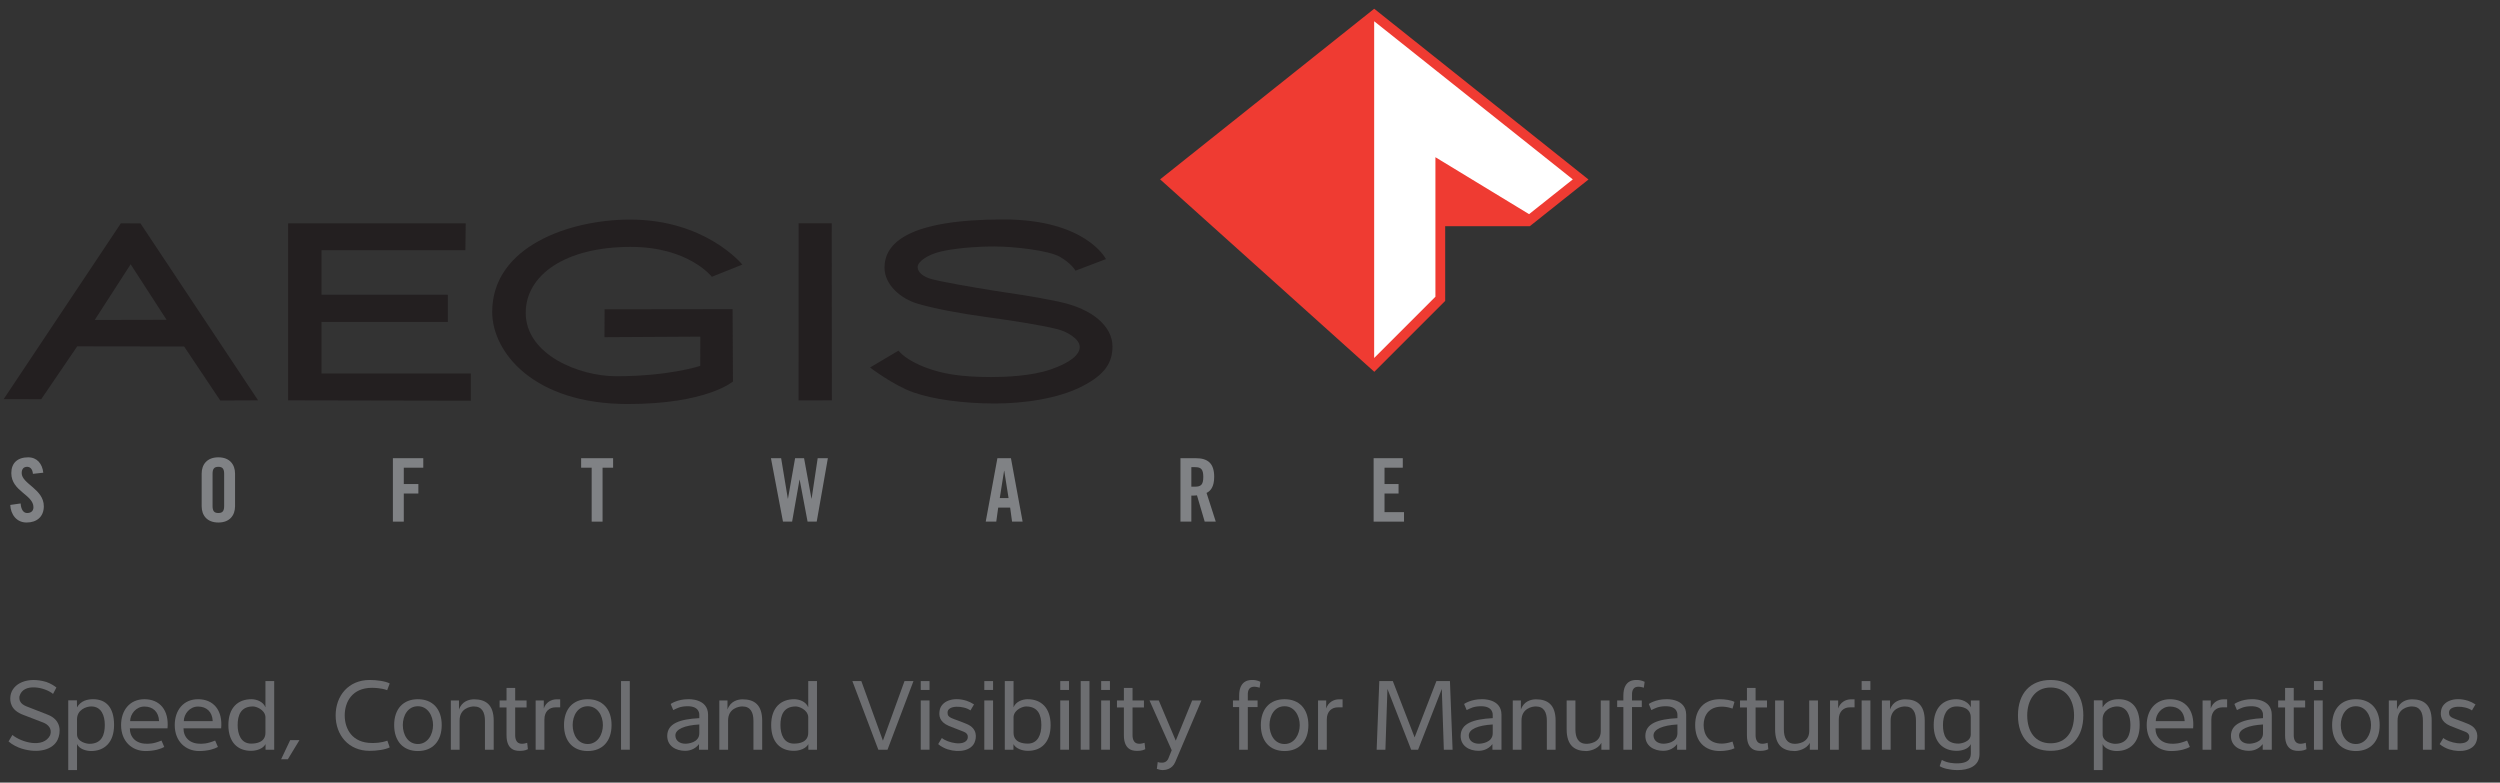 <?xml version="1.0" encoding="utf-8"?>
<!-- Generator: Adobe Illustrator 18.1.1, SVG Export Plug-In . SVG Version: 6.00 Build 0)  -->
<!DOCTYPE svg PUBLIC "-//W3C//DTD SVG 1.1//EN" "http://www.w3.org/Graphics/SVG/1.1/DTD/svg11.dtd">
<svg version="1.1" id="Layer_1" xmlns="http://www.w3.org/2000/svg" xmlns:xlink="http://www.w3.org/1999/xlink" x="0px" y="0px"
	 viewBox="0 0 343.951 107.667" enable-background="new 0 0 343.951 107.667" xml:space="preserve">
<rect x="0" y="0" width="343.951" height="107.667" fill="#333333" stroke="none"/>
<polygon fill="#FFFFFF" points="188.784,1.96 188.784,50.085 197.961,40.796 197.961,22.777 210.44,30.191 217.155,24.567 "/>
<path fill="#EF3B32" d="M189.061,1.204l-29.452,23.471l29.468,26.478l9.752-9.753V31.118h11.647l8.069-6.422L189.061,1.204z
	 M210.371,29.463l-12.885-7.834v19.194l-8.429,8.429l0.002-46.328l27.328,21.755L210.371,29.463z"/>
<path fill="#808285" d="M4.53,65.191c-0.06-0.749-0.459-0.967-0.798-0.967c-0.483,0-0.749,0.315-0.749,0.859
	c0,1.486,3.046,2.2,3.046,4.568c0,1.439-0.967,2.237-2.369,2.237c-1.39,0-2.188-1.112-2.248-2.418l1.426-0.205
	c0.06,0.882,0.411,1.317,0.894,1.317c0.52,0,0.871-0.277,0.871-0.798c0-1.728-3.046-2.188-3.046-4.689
	c0-1.391,0.846-2.176,2.32-2.176c1.221,0,1.946,0.882,2.079,2.115L4.53,65.191z"/>
<path fill="#808285" d="M29.244,69.615c0,0.653,0.193,0.967,0.798,0.967c0.604,0,0.797-0.314,0.797-0.967v-4.424
	c0-0.652-0.193-0.967-0.797-0.967c-0.605,0-0.798,0.315-0.798,0.967V69.615z M27.745,65.155c0-1.233,0.725-2.236,2.297-2.236
	c1.571,0,2.296,1.003,2.296,2.236v4.496c0,1.233-0.725,2.237-2.296,2.237c-1.572,0-2.297-1.004-2.297-2.237V65.155z"/>
<polygon fill="#808285" points="54.054,71.766 54.054,63.039 58.236,63.039 58.236,64.345 55.553,64.345 55.553,66.593 
	57.559,66.593 57.559,67.898 55.553,67.898 55.553,71.766 "/>
<polygon fill="#808285" points="81.402,64.345 79.952,64.345 79.952,63.04 84.351,63.04 84.351,64.345 82.901,64.345 82.901,71.766 
	81.402,71.766 "/>
<polygon fill="#808285" points="109.391,63.039 110.624,63.039 111.639,68.599 111.663,68.599 112.497,63.039 113.899,63.039 
	112.364,71.766 111.107,71.766 110.019,66 109.995,66 108.98,71.766 107.723,71.766 106.067,63.039 107.469,63.039 108.388,68.599 
	108.412,68.599 "/>
<path fill="#808285" d="M137.549,68.527h1.209l-0.592-3.747h-0.025L137.549,68.527z M137.066,71.766h-1.45l1.607-8.727h1.862
	l1.607,8.727h-1.451l-0.265-1.934h-1.644L137.066,71.766z"/>
<path fill="#808285" d="M163.906,66.956h0.532c0.81,0,1.112-0.303,1.112-1.342c0-1.04-0.302-1.342-1.112-1.342h-0.532V66.956z
	 M163.906,71.766h-1.499v-8.727h2.103c1.68,0,2.539,0.714,2.539,2.575c0,1.402-0.544,1.97-1.052,2.2l1.269,3.952h-1.523
	l-1.063-3.614c-0.193,0.024-0.508,0.037-0.774,0.037V71.766z"/>
<polygon fill="#808285" points="188.983,71.766 188.983,63.039 192.996,63.039 192.996,64.345 190.482,64.345 190.482,66.593 
	192.415,66.593 192.415,67.898 190.482,67.898 190.482,70.461 193.165,70.461 193.165,71.766 "/>
<path fill="#231F20" d="M5.672,54.921l-5.168-0.01l16.127-24.185l2.696,0.011l16.18,24.342L30.302,55.1l-4.973-7.429L10.624,47.65
	L5.672,54.921z M13.032,44.02l9.884-0.021l-4.942-7.639L13.032,44.02z"/>
<polygon fill="#231F20" points="39.643,55.078 39.643,30.727 64.073,30.727 64.028,34.421 44.233,34.421 44.233,40.55 61.614,40.55 
	61.614,44.295 44.233,44.295 44.233,51.385 64.776,51.385 64.776,55.129 "/>
<polygon fill="#231F20" points="109.873,30.718 114.429,30.716 114.45,55.079 109.868,55.092 "/>
<path fill="#231F20" d="M100.789,42.53l0.052,9.957c0,0-3.59,3.1-14.452,3.1c-13.048,0-18.672-7.181-18.672-12.669
	c0-9.034,10.663-12.709,18.977-12.709c10.412,0,15.438,6.194,15.438,6.194l-4.197,1.678c0,0-3.19-4.113-11.164-4.113
	c-9.065,0-14.443,3.918-14.443,9.066c0,5.791,7.392,8.729,12.429,8.729c7.386,0,11.583-1.427,11.583-1.427l0.009-4.02l-13.187,0.075
	l0.019-3.838L100.789,42.53z"/>
<path fill="#231F20" d="M152.159,35.647c0,0-2.714-5.456-14.102-5.456c-13.178,0-16.368,3.301-16.368,6.631
	c0,2.378,2.267,4.281,4.533,4.952c2.266,0.672,5.792,1.344,9.485,1.847c3.693,0.504,7.821,1.15,9.873,1.695
	c1.263,0.336,2.97,1.327,2.97,2.418c0,1.091-1.343,2.183-4.029,3.106c-2.686,0.923-6.378,1.035-8.142,1.035
	c-4.449,0-6.786-0.517-8.688-1.189c-3.147-1.111-4.071-2.448-4.071-2.448l-3.917,2.322c0,0,3.202,2.449,5.931,3.413
	c2.77,0.98,6.911,1.54,11.248,1.54c3.694,0,8.59-0.588,12.087-2.407c3.028-1.574,4.085-3.189,4.085-5.456
	c0-2.658-2.602-5.148-7.398-6.149c-4.042-0.844-5.601-0.983-8.942-1.517c-3.256-0.521-7.175-1.217-8.536-1.585
	c-1.118-0.303-1.928-0.905-1.928-1.661c0-0.755,1.399-1.706,3.162-2.126c1.762-0.42,4.616-0.7,7.386-0.7s7.458,0.547,8.982,1.399
	c1.629,0.911,2.182,1.931,2.182,1.931L152.159,35.647z"/>
<g>
	<path fill="#6D6E71" d="M7.76,94.588L7.298,95.47c-1.05-0.896-4.104-1.611-4.623,0.336c-0.126,1.051,0.771,1.303,1.457,1.568
		l2.367,0.925c2.073,0.771,1.835,2.563,1.443,3.446c-0.63,1.4-2.676,1.975-5.015,1.232c-0.519-0.168-1.233-0.505-1.751-0.967
		l0.532-0.896c1.176,0.995,4.258,1.919,5.197,0.028c0.294-0.896-0.28-1.471-0.967-1.737l-2.731-1.051
		c-1.695-0.616-1.891-1.778-1.765-2.633c0.266-1.695,2.353-2.676,4.944-1.892C6.975,94.042,7.452,94.336,7.76,94.588z"/>
	<path fill="#6D6E71" d="M10.595,105.948H9.39v-9.596h1.191l0.014,0.967c0.532-0.925,1.443-1.121,2.213-1.121
		c1.779,0,2.886,1.121,2.886,3.544c0,2.424-1.345,3.586-3.166,3.586c-0.672,0-1.639-0.279-1.933-0.966V105.948z M14.419,99.742
		c0-1.274-0.462-2.549-1.863-2.549c-0.672,0-1.961,0.435-1.961,1.779v2.059c0,1.037,1.317,1.303,1.709,1.303
		C13.999,102.334,14.419,101.087,14.419,99.742z"/>
	<path fill="#6D6E71" d="M16.659,99.757c0-2.045,1.205-3.559,3.208-3.559c2.115,0,3.404,1.499,3.18,4.007h-5.183
		c0,1.232,0.854,2.115,2.27,2.115c0.406,0,0.91,0.042,2.087-0.435l0.378,0.883c-0.435,0.252-1.345,0.56-2.578,0.56
		C18.144,103.328,16.659,101.983,16.659,99.757z M17.906,99.21h3.979c-0.056-1.303-0.869-2.003-2.018-2.003
		C18.718,97.207,17.92,98.229,17.906,99.21z"/>
	<path fill="#6D6E71" d="M24.04,99.757c0-2.045,1.205-3.559,3.208-3.559c2.115,0,3.404,1.499,3.18,4.007h-5.183
		c0,1.232,0.854,2.115,2.27,2.115c0.406,0,0.91,0.042,2.087-0.435l0.378,0.883c-0.435,0.252-1.345,0.56-2.578,0.56
		C25.525,103.328,24.04,101.983,24.04,99.757z M25.286,99.21h3.979c-0.056-1.303-0.869-2.003-2.018-2.003
		C26.099,97.207,25.301,98.229,25.286,99.21z"/>
	<path fill="#6D6E71" d="M36.519,93.705h1.205v9.441h-1.19v-0.771c-0.532,0.925-1.863,0.925-2.003,0.925
		c-1.779,0-3.11-1.121-3.11-3.544c0-2.424,1.345-3.559,3.166-3.559c0.672,0,1.625,0.309,1.933,1.121V93.705z M32.696,99.757
		c0,1.274,0.462,2.549,1.863,2.549c0.672,0,1.961-0.153,1.961-1.498v-2.186c-0.098-1.036-1.316-1.429-1.709-1.429
		C33.116,97.193,32.696,98.412,32.696,99.757z"/>
	<path fill="#6D6E71" d="M39.922,101.83h1.274l-1.597,2.633h-0.924L39.922,101.83z"/>
	<path fill="#6D6E71" d="M50.858,93.551c0.953,0,2.129,0.153,2.76,0.476l-0.351,0.925c-0.84-0.309-1.849-0.322-2.087-0.322
		c-2.746,0-3.754,1.961-3.754,3.796s1.008,3.796,3.754,3.796c0.42,0,1.19,0,2.115-0.322l0.322,0.925
		c-0.63,0.322-1.807,0.477-2.76,0.477c-2.899,0-4.679-2.157-4.679-4.875S47.958,93.551,50.858,93.551z"/>
	<path fill="#6D6E71" d="M57.493,96.198c2.017,0,3.278,1.331,3.278,3.559c0,2.227-1.261,3.571-3.278,3.571s-3.264-1.345-3.264-3.571
		C54.229,97.529,55.476,96.198,57.493,96.198z M57.493,97.165c-1.373,0-2.073,1.275-2.073,2.592s0.7,2.605,2.073,2.605
		c1.345,0,2.087-1.303,2.087-2.605S58.838,97.165,57.493,97.165z"/>
	<path fill="#6D6E71" d="M67.924,103.146H66.72v-3.979c0-1.148-0.392-1.975-1.527-1.975c-0.49,0-1.961,0.266-1.961,1.933v4.021
		h-1.205v-6.779h1.121v1.261c0.392-1.177,1.443-1.415,2.073-1.415c1.583,0,2.703,0.714,2.703,2.955V103.146z"/>
	<path fill="#6D6E71" d="M68.736,97.333v-0.966h0.953v-1.724h1.19v1.724h1.569v0.966h-1.569v3.797c0,0.462,0.084,1.582,1.653,1.064
		l0.098,0.882c-0.434,0.225-0.896,0.225-1.008,0.225c-0.308,0-1.933,0.168-1.933-2.129v-3.839H68.736z"/>
	<path fill="#6D6E71" d="M77.07,97.319c-0.21-0.014-0.406,0-0.658,0c-0.798,0-1.513,0.519-1.513,1.667v4.16h-1.205v-6.779h1.121
		v1.106c0.28-0.841,1.022-1.261,1.765-1.261h0.49V97.319z"/>
	<path fill="#6D6E71" d="M80.86,96.198c2.017,0,3.278,1.331,3.278,3.559c0,2.227-1.261,3.571-3.278,3.571s-3.264-1.345-3.264-3.571
		C77.596,97.529,78.843,96.198,80.86,96.198z M80.86,97.165c-1.373,0-2.073,1.275-2.073,2.592s0.701,2.605,2.073,2.605
		c1.345,0,2.087-1.303,2.087-2.605S82.204,97.165,80.86,97.165z"/>
	<path fill="#6D6E71" d="M85.443,93.705h1.205v9.441h-1.205V93.705z"/>
	<path fill="#6D6E71" d="M96.169,103.146v-0.771c-0.63,0.826-1.513,0.925-1.891,0.925c-1.345,0-2.479-0.7-2.479-2.045
		c0-1.724,1.723-2.312,4.412-2.452v-0.42c0-0.07,0.084-1.219-1.597-1.219c-1.037,0-1.499,0.294-1.989,0.532l-0.35-0.84
		c0-0.015,0.938-0.659,2.396-0.659c0,0,2.745-0.153,2.745,2.144v4.805H96.169z M96.211,100.877v-1.204
		c-2.003,0.111-3.32,0.645-3.292,1.541c0.028,0.7,0.602,1.106,1.387,1.106C94.628,102.32,96.211,102.194,96.211,100.877z"/>
	<path fill="#6D6E71" d="M104.863,103.146h-1.205v-3.979c0-1.148-0.392-1.975-1.527-1.975c-0.49,0-1.961,0.266-1.961,1.933v4.021
		h-1.205v-6.779h1.121v1.261c0.392-1.177,1.443-1.415,2.073-1.415c1.583,0,2.703,0.714,2.703,2.955V103.146z"/>
	<path fill="#6D6E71" d="M111.197,93.705h1.205v9.441h-1.19v-0.771c-0.532,0.925-1.863,0.925-2.003,0.925
		c-1.779,0-3.11-1.121-3.11-3.544c0-2.424,1.345-3.559,3.166-3.559c0.672,0,1.625,0.309,1.933,1.121V93.705z M107.373,99.757
		c0,1.274,0.462,2.549,1.863,2.549c0.672,0,1.961-0.153,1.961-1.498v-2.186c-0.098-1.036-1.316-1.429-1.709-1.429
		C107.793,97.193,107.373,98.412,107.373,99.757z"/>
	<path fill="#6D6E71" d="M118.503,93.705l2.97,8.194l2.97-8.194h1.232l-3.572,9.441h-1.261l-3.572-9.441H118.503z"/>
	<path fill="#6D6E71" d="M126.678,93.705h1.205v1.219h-1.205V93.705z M126.678,96.367h1.205v6.779h-1.205V96.367z"/>
	<path fill="#6D6E71" d="M132.578,100.667l-2.045-0.798c-1.359-0.589-1.359-1.485-1.261-2.102c0.196-1.247,1.765-1.961,3.698-1.358
		c0.378,0.126,0.658,0.266,1.037,0.504l-0.49,0.826c-0.967-0.687-3.166-0.756-3.152,0.295c0,0.798,0.56,0.7,2.633,1.568
		c1.527,0.631,1.359,1.933,1.064,2.592c-0.462,1.008-1.975,1.429-3.698,0.896c-0.378-0.126-0.911-0.379-1.289-0.715l0.504-0.841
		c0.743,0.631,3.082,1.219,3.53,0.127C133.321,100.933,132.718,100.737,132.578,100.667z"/>
	<path fill="#6D6E71" d="M135.421,93.705h1.205v1.219h-1.205V93.705z M135.421,96.367h1.205v6.779h-1.205V96.367z"/>
	<path fill="#6D6E71" d="M139.444,97.319c0.309-0.812,1.261-1.121,1.933-1.121c1.821,0,3.166,1.135,3.166,3.559
		c0,2.423-1.331,3.544-3.11,3.544c-0.14,0-1.471,0-2.003-0.925v0.771h-1.191v-9.441h1.205V97.319z M139.444,98.622v2.186
		c0,1.345,1.289,1.498,1.961,1.498c1.4,0,1.863-1.274,1.863-2.549c0-1.345-0.42-2.563-2.115-2.563
		C140.761,97.193,139.542,97.586,139.444,98.622z"/>
	<path fill="#6D6E71" d="M145.869,93.705h1.205v1.219h-1.205V93.705z M145.869,96.367h1.205v6.779h-1.205V96.367z"/>
	<path fill="#6D6E71" d="M148.684,93.705h1.205v9.441h-1.205V93.705z"/>
	<path fill="#6D6E71" d="M151.5,93.705h1.205v1.219H151.5V93.705z M151.5,96.367h1.205v6.779H151.5V96.367z"/>
	<path fill="#6D6E71" d="M153.672,97.333v-0.966h0.953v-1.724h1.19v1.724h1.569v0.966h-1.569v3.797c0,0.462,0.084,1.582,1.653,1.064
		l0.098,0.882c-0.434,0.225-0.896,0.225-1.008,0.225c-0.308,0-1.933,0.168-1.933-2.129v-3.839H153.672z"/>
	<path fill="#6D6E71" d="M159.284,104.827c0.195,0.112,0.434,0.099,0.63,0.099c0.588,0,0.812-0.519,0.812-0.532l0.477-1.177
		l-3.054-6.85h1.274l2.339,5.532l2.256-5.532h1.274l-3.614,8.502c-0.42,0.967-1.345,1.079-1.709,1.079
		c-0.266,0-0.56-0.07-0.812-0.168L159.284,104.827z"/>
	<path fill="#6D6E71" d="M170.483,96.367v-0.659c0-2.297,1.611-2.156,1.919-2.156c0.112,0,0.574,0.027,1.009,0.252l-0.112,0.812
		c-1.54-0.49-1.625,0.476-1.625,0.938v0.812h1.345v0.91h-1.345v5.869h-1.19v-5.869h-0.854v-0.91H170.483z"/>
	<path fill="#6D6E71" d="M176.731,96.198c2.018,0,3.278,1.331,3.278,3.559c0,2.227-1.261,3.571-3.278,3.571
		c-2.017,0-3.264-1.345-3.264-3.571C173.468,97.529,174.715,96.198,176.731,96.198z M176.731,97.165
		c-1.372,0-2.073,1.275-2.073,2.592s0.701,2.605,2.073,2.605c1.345,0,2.088-1.303,2.088-2.605S178.076,97.165,176.731,97.165z"/>
	<path fill="#6D6E71" d="M184.712,97.319c-0.21-0.014-0.406,0-0.658,0c-0.799,0-1.513,0.519-1.513,1.667v4.16h-1.205v-6.779h1.121
		v1.106c0.279-0.841,1.022-1.261,1.765-1.261h0.49V97.319z"/>
	<path fill="#6D6E71" d="M190.885,94.784l-0.28,8.362H189.4l0.364-9.441h1.862l2.998,7.746l2.997-7.746h1.863l0.364,9.441h-1.204
		l-0.28-8.362l-3.264,8.362c-0.603,0-0.771,0-0.953,0L190.885,94.784z"/>
	<path fill="#6D6E71" d="M205.328,103.146v-0.771c-0.63,0.826-1.513,0.925-1.891,0.925c-1.345,0-2.479-0.7-2.479-2.045
		c0-1.724,1.723-2.312,4.412-2.452v-0.42c0-0.07,0.084-1.219-1.597-1.219c-1.036,0-1.499,0.294-1.989,0.532l-0.35-0.84
		c0-0.015,0.938-0.659,2.396-0.659c0,0,2.745-0.153,2.745,2.144v4.805H205.328z M205.37,100.877v-1.204
		c-2.003,0.111-3.319,0.645-3.291,1.541c0.027,0.7,0.602,1.106,1.387,1.106C203.787,102.32,205.37,102.194,205.37,100.877z"/>
	<path fill="#6D6E71" d="M214.021,103.146h-1.204v-3.979c0-1.148-0.393-1.975-1.527-1.975c-0.49,0-1.961,0.266-1.961,1.933v4.021
		h-1.204v-6.779h1.12v1.261c0.393-1.177,1.443-1.415,2.073-1.415c1.583,0,2.703,0.714,2.703,2.955V103.146z"/>
	<path fill="#6D6E71" d="M215.542,96.367h1.204v3.978c0,1.148,0.393,1.989,1.527,1.989c0.266,0,1.961-0.07,1.961-1.737v-4.229h1.205
		v6.779h-1.121v-0.952c-0.477,0.924-1.695,1.134-2.073,1.134c-1.583,0-2.703-0.742-2.703-2.983V96.367z"/>
	<path fill="#6D6E71" d="M223.343,96.367v-0.659c0-2.297,1.61-2.156,1.919-2.156c0.112,0,0.574,0.027,1.009,0.252l-0.112,0.812
		c-1.541-0.49-1.625,0.476-1.625,0.938v0.812h1.345v0.91h-1.345v5.869h-1.19v-5.869h-0.854v-0.91H223.343z"/>
	<path fill="#6D6E71" d="M230.739,103.146v-0.771c-0.63,0.826-1.513,0.925-1.891,0.925c-1.345,0-2.479-0.7-2.479-2.045
		c0-1.724,1.723-2.312,4.412-2.452v-0.42c0-0.07,0.084-1.219-1.597-1.219c-1.036,0-1.499,0.294-1.989,0.532l-0.35-0.84
		c0-0.015,0.938-0.659,2.396-0.659c0,0,2.745-0.153,2.745,2.144v4.805H230.739z M230.781,100.877v-1.204
		c-2.003,0.111-3.319,0.645-3.291,1.541c0.027,0.7,0.602,1.106,1.387,1.106C229.198,102.32,230.781,102.194,230.781,100.877z"/>
	<path fill="#6D6E71" d="M236.626,96.198c0.687,0,1.541,0.127,2.003,0.364l-0.267,0.925c-0.672-0.238-1.176-0.266-1.484-0.266
		c-1.765,0-2.493,1.204-2.493,2.535c0,1.33,0.729,2.549,2.493,2.549c0.309,0,0.812-0.042,1.484-0.279l0.267,0.924
		c-0.462,0.238-1.316,0.378-2.003,0.378c-2.115,0-3.404-1.345-3.404-3.571C233.221,97.529,234.511,96.198,236.626,96.198z"/>
	<path fill="#6D6E71" d="M239.392,97.333v-0.966h0.953v-1.724h1.19v1.724h1.568v0.966h-1.568v3.797c0,0.462,0.084,1.582,1.653,1.064
		l0.098,0.882c-0.435,0.225-0.896,0.225-1.009,0.225c-0.308,0-1.933,0.168-1.933-2.129v-3.839H239.392z"/>
	<path fill="#6D6E71" d="M244.219,96.367h1.205v3.978c0,1.148,0.393,1.989,1.526,1.989c0.267,0,1.962-0.07,1.962-1.737v-4.229h1.204
		v6.779h-1.12v-0.952c-0.477,0.924-1.695,1.134-2.073,1.134c-1.583,0-2.704-0.742-2.704-2.983V96.367z"/>
	<path fill="#6D6E71" d="M255.151,97.319c-0.21-0.014-0.406,0-0.658,0c-0.798,0-1.513,0.519-1.513,1.667v4.16h-1.204v-6.779h1.12
		v1.106c0.28-0.841,1.022-1.261,1.765-1.261h0.49V97.319z"/>
	<path fill="#6D6E71" d="M256.126,93.705h1.204v1.219h-1.204V93.705z M256.126,96.367h1.204v6.779h-1.204V96.367z"/>
	<path fill="#6D6E71" d="M264.805,103.146h-1.205v-3.979c0-1.148-0.392-1.975-1.526-1.975c-0.49,0-1.961,0.266-1.961,1.933v4.021
		h-1.205v-6.779h1.121v1.261c0.392-1.177,1.442-1.415,2.073-1.415c1.582,0,2.703,0.714,2.703,2.955V103.146z"/>
	<path fill="#6D6E71" d="M271.138,102.376c-0.294,0.687-1.261,0.925-1.934,0.925c-1.82,0-3.165-1.121-3.165-3.544
		c0-2.424,1.33-3.559,3.109-3.559c0.141,0,1.471,0.015,2.003,1.121v-0.952h1.19v7.382c0,1.694-1.555,2.199-3.025,2.199
		c-1.064,0-2.087-0.267-2.451-0.547l0.294-0.854c0.742,0.448,1.737,0.477,2.06,0.477c1.863,0,1.933-0.868,1.933-1.484
		L271.138,102.376z M271.138,101.045v-2.339c0-1.345-1.289-1.513-1.961-1.513c-1.401,0-1.863,1.289-1.863,2.563
		c0,1.345,0.42,2.549,2.115,2.549C269.822,102.305,271.138,102.068,271.138,101.045z"/>
	<path fill="#6D6E71" d="M277.632,98.425c0-3.054,1.723-4.874,4.496-4.874s4.497,1.82,4.497,4.874s-1.724,4.875-4.497,4.875
		S277.632,101.479,277.632,98.425z M278.906,98.425c0,2.171,1.051,3.838,3.222,3.838c2.172,0,3.222-1.667,3.222-3.838
		c0-2.059-1.05-3.838-3.222-3.838C279.957,94.588,278.906,96.367,278.906,98.425z"/>
	<path fill="#6D6E71" d="M289.279,105.948h-1.205v-9.596h1.191l0.014,0.967c0.532-0.925,1.442-1.121,2.213-1.121
		c1.779,0,2.886,1.121,2.886,3.544c0,2.424-1.345,3.586-3.166,3.586c-0.672,0-1.639-0.279-1.933-0.966V105.948z M293.103,99.742
		c0-1.274-0.463-2.549-1.863-2.549c-0.672,0-1.961,0.435-1.961,1.779v2.059c0,1.037,1.316,1.303,1.709,1.303
		C292.682,102.334,293.103,101.087,293.103,99.742z"/>
	<path fill="#6D6E71" d="M295.343,99.757c0-2.045,1.205-3.559,3.208-3.559c2.115,0,3.404,1.499,3.18,4.007h-5.183
		c0,1.232,0.854,2.115,2.27,2.115c0.405,0,0.91,0.042,2.087-0.435l0.378,0.883c-0.435,0.252-1.345,0.56-2.577,0.56
		C296.828,103.328,295.343,101.983,295.343,99.757z M296.59,99.21h3.978c-0.056-1.303-0.868-2.003-2.017-2.003
		S296.603,98.229,296.59,99.21z"/>
	<path fill="#6D6E71" d="M306.408,97.319c-0.21-0.014-0.406,0-0.658,0c-0.799,0-1.513,0.519-1.513,1.667v4.16h-1.205v-6.779h1.121
		v1.106c0.279-0.841,1.022-1.261,1.765-1.261h0.49V97.319z"/>
	<path fill="#6D6E71" d="M311.304,103.146v-0.771c-0.63,0.826-1.513,0.925-1.891,0.925c-1.345,0-2.479-0.7-2.479-2.045
		c0-1.724,1.723-2.312,4.412-2.452v-0.42c0-0.07,0.084-1.219-1.597-1.219c-1.036,0-1.499,0.294-1.989,0.532l-0.35-0.84
		c0-0.015,0.938-0.659,2.396-0.659c0,0,2.745-0.153,2.745,2.144v4.805H311.304z M311.346,100.877v-1.204
		c-2.003,0.111-3.319,0.645-3.291,1.541c0.027,0.7,0.602,1.106,1.387,1.106C309.763,102.32,311.346,102.194,311.346,100.877z"/>
	<path fill="#6D6E71" d="M313.431,97.333v-0.966h0.953v-1.724h1.19v1.724h1.568v0.966h-1.568v3.797c0,0.462,0.084,1.582,1.653,1.064
		l0.098,0.882c-0.435,0.225-0.896,0.225-1.009,0.225c-0.308,0-1.933,0.168-1.933-2.129v-3.839H313.431z"/>
	<path fill="#6D6E71" d="M318.356,93.705h1.204v1.219h-1.204V93.705z M318.356,96.367h1.204v6.779h-1.204V96.367z"/>
	<path fill="#6D6E71" d="M324.118,96.198c2.018,0,3.278,1.331,3.278,3.559c0,2.227-1.261,3.571-3.278,3.571
		c-2.017,0-3.264-1.345-3.264-3.571C320.854,97.529,322.101,96.198,324.118,96.198z M324.118,97.165
		c-1.372,0-2.073,1.275-2.073,2.592s0.701,2.605,2.073,2.605c1.345,0,2.088-1.303,2.088-2.605S325.463,97.165,324.118,97.165z"/>
	<path fill="#6D6E71" d="M334.55,103.146h-1.204v-3.979c0-1.148-0.393-1.975-1.527-1.975c-0.49,0-1.961,0.266-1.961,1.933v4.021
		h-1.204v-6.779h1.12v1.261c0.393-1.177,1.443-1.415,2.073-1.415c1.583,0,2.703,0.714,2.703,2.955V103.146z"/>
	<path fill="#6D6E71" d="M339.151,100.667l-2.045-0.798c-1.358-0.589-1.358-1.485-1.261-2.102c0.196-1.247,1.766-1.961,3.698-1.358
		c0.378,0.126,0.658,0.266,1.037,0.504l-0.49,0.826c-0.967-0.687-3.166-0.756-3.152,0.295c0,0.798,0.561,0.7,2.634,1.568
		c1.526,0.631,1.358,1.933,1.064,2.592c-0.462,1.008-1.976,1.429-3.698,0.896c-0.378-0.126-0.91-0.379-1.288-0.715l0.504-0.841
		c0.742,0.631,3.082,1.219,3.53,0.127C339.894,100.933,339.292,100.737,339.151,100.667z"/>
</g>
</svg>
